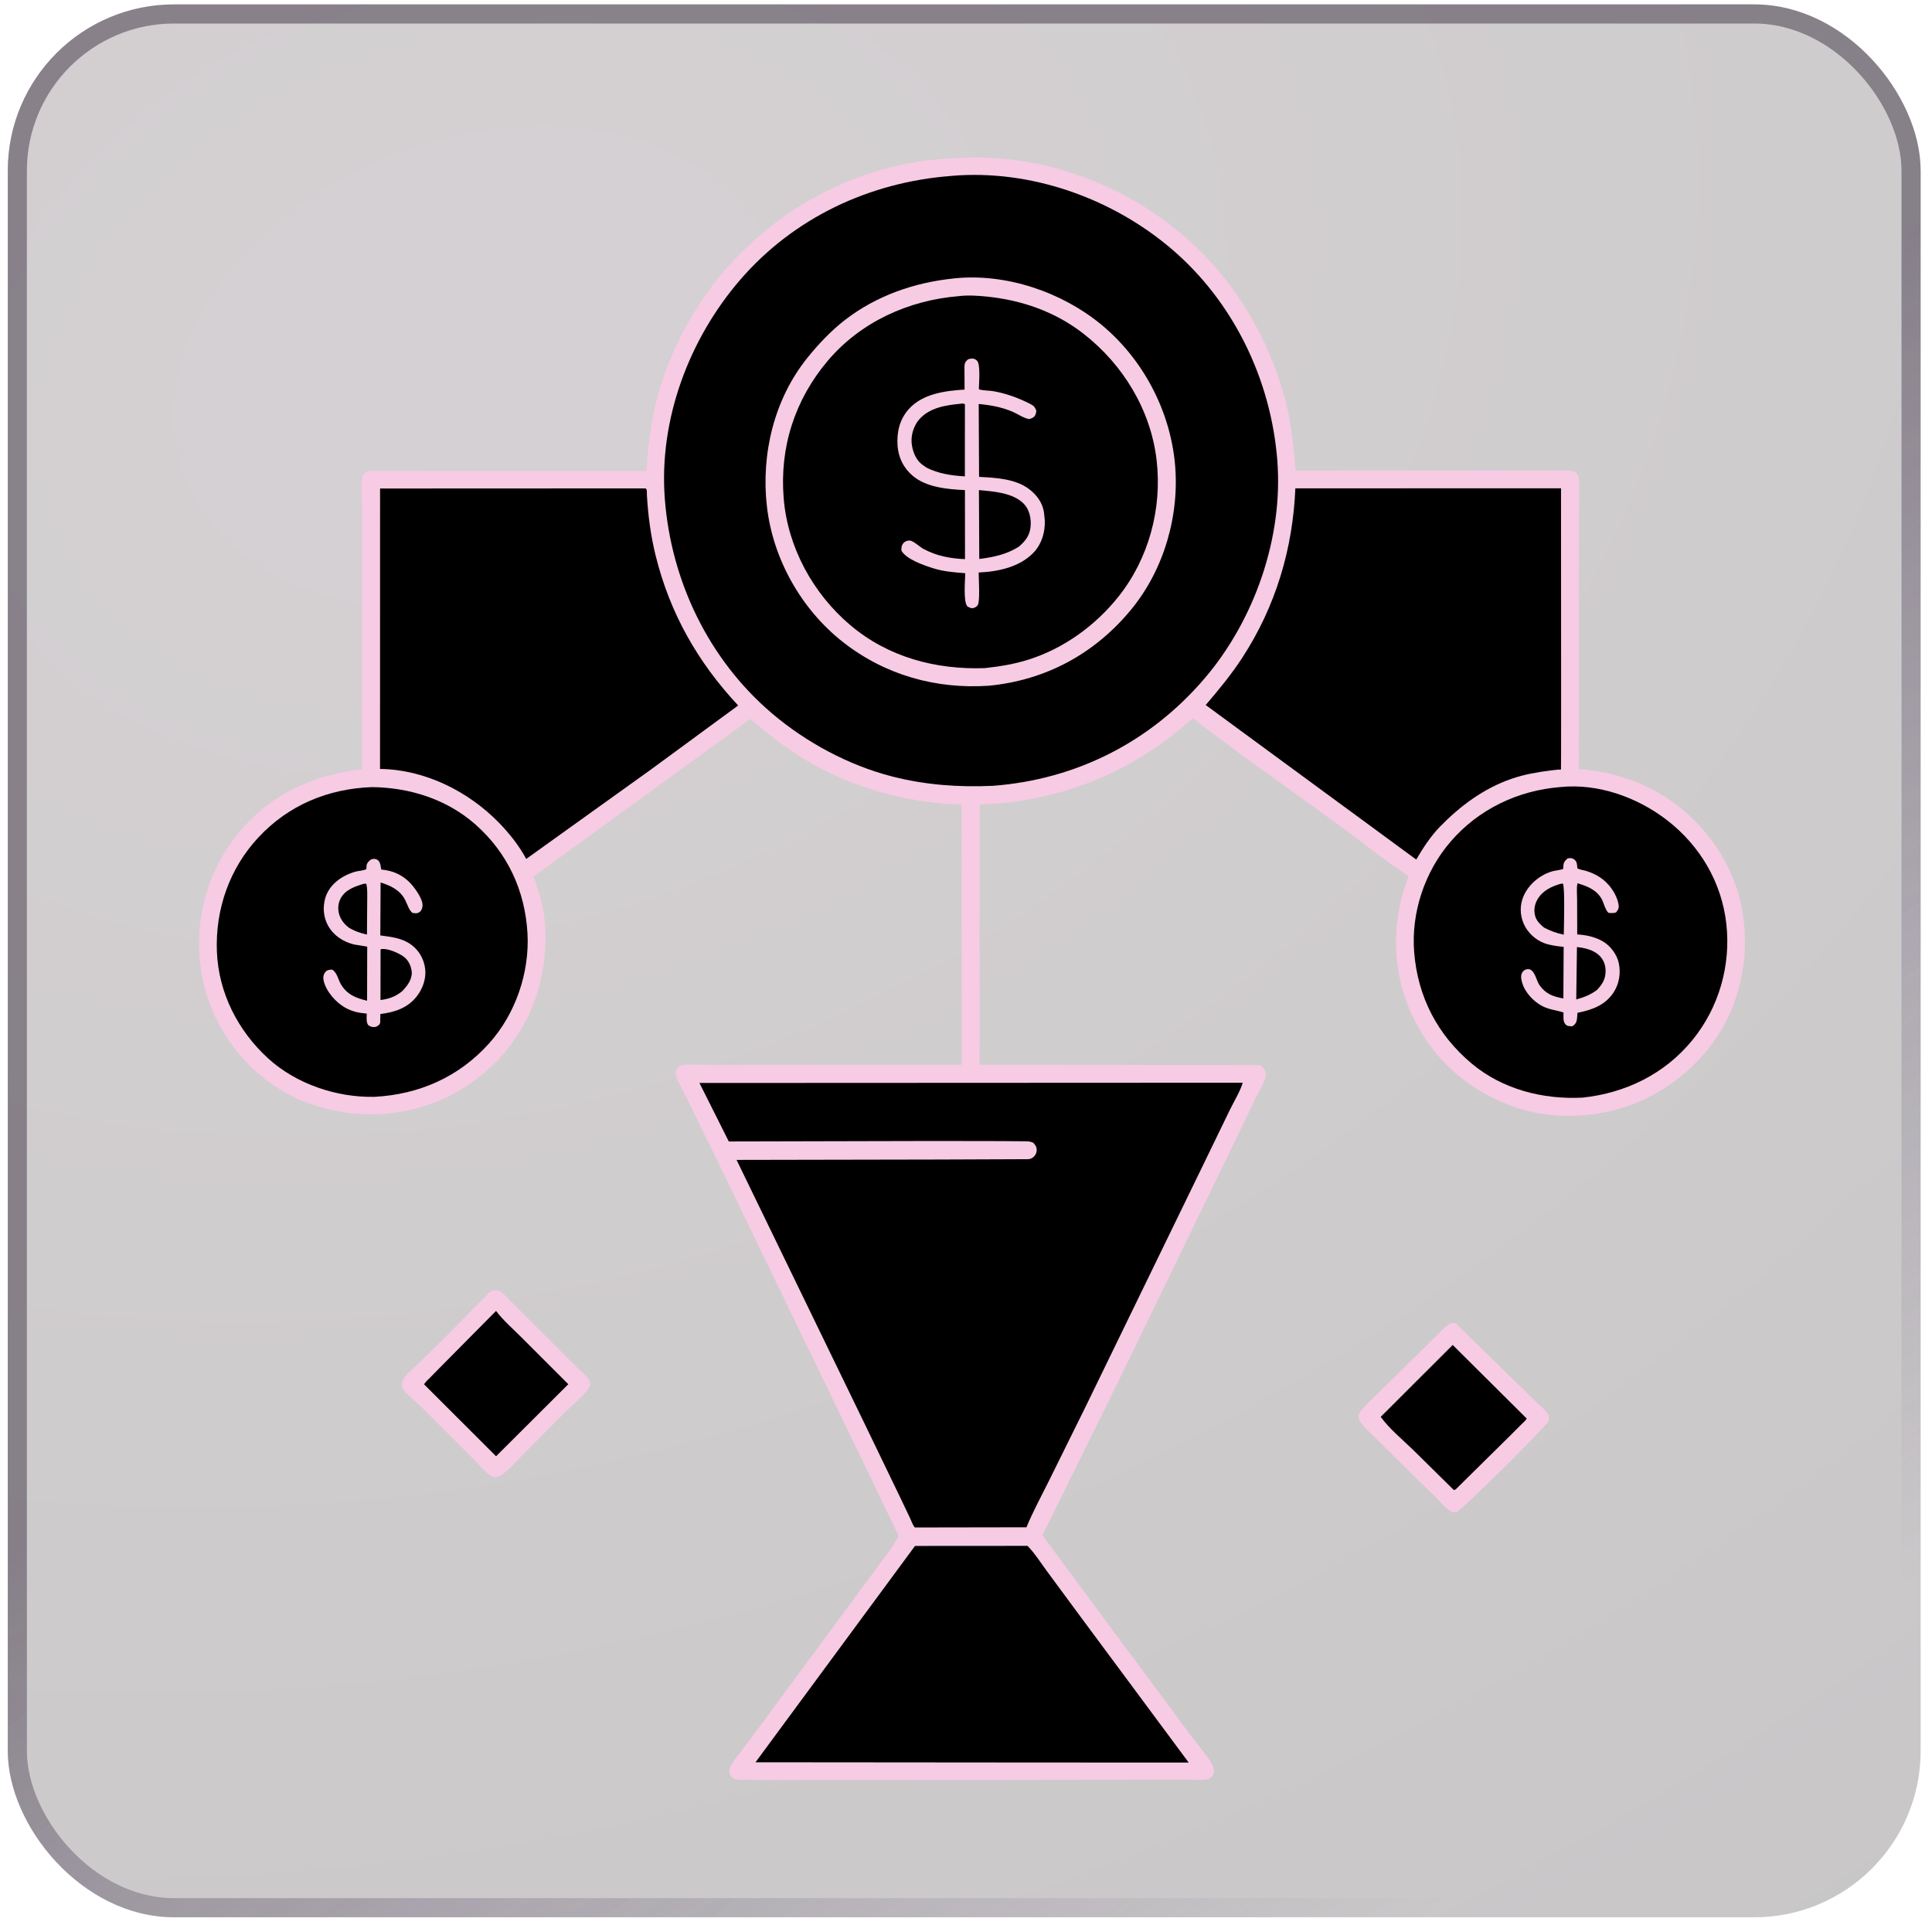 <svg width="101" height="101" viewBox="0 0 101 101" fill="none" xmlns="http://www.w3.org/2000/svg">
<g filter="url(#filter0_b_675_9141)">
<rect x="0.406" y="0.23" width="100" height="100" rx="8.696" fill="url(#paint0_radial_675_9141)" fill-opacity="0.24"/>
<rect x="0.906" y="0.73" width="99" height="99" rx="8.196" stroke="url(#paint1_linear_675_9141)" stroke-opacity="0.5"/>
<path d="M25.768 67.473L25.884 67.456C26.055 67.443 26.186 67.512 26.307 67.626L29.321 70.641L30.166 71.484C30.356 71.666 30.578 71.841 30.741 72.048C30.831 72.161 30.846 72.255 30.853 72.395C30.801 72.54 30.744 72.638 30.642 72.755C30.28 73.168 29.836 73.532 29.446 73.922L27.354 76.026C26.975 76.406 26.562 76.912 26.103 77.185C26.012 77.206 25.879 77.227 25.789 77.204C25.485 77.129 24.99 76.512 24.765 76.288L21.967 73.493C21.723 73.249 21.177 72.851 21.044 72.549C20.985 72.414 21.015 72.258 21.074 72.129C21.193 71.87 21.549 71.599 21.753 71.399L23.231 69.949L25.528 67.616C25.605 67.543 25.672 67.511 25.768 67.473Z" fill="#F7CBE4"/>
<path d="M25.932 68.532C26.298 69.018 26.799 69.452 27.229 69.883L29.71 72.363L25.933 76.129L22.172 72.373C22.235 72.242 22.369 72.134 22.471 72.03L23.059 71.433L25.932 68.532Z" fill="black"/>
<path d="M75.836 69.187C75.935 69.167 75.998 69.171 76.097 69.175L79.122 72.132L80.415 73.389C80.573 73.543 80.828 73.739 80.931 73.93C80.977 74.016 80.991 74.189 80.957 74.285C80.865 74.546 76.489 78.887 76.141 79.05L75.921 79.051C75.6 78.884 75.316 78.526 75.053 78.276L72.724 75.987L71.722 74.986C71.517 74.781 71.284 74.575 71.117 74.338C71.032 74.218 71.002 74.106 71.038 73.959C71.062 73.862 71.138 73.761 71.202 73.687C71.472 73.374 71.787 73.088 72.079 72.796L74.018 70.892L75.132 69.79C75.348 69.576 75.562 69.324 75.836 69.187Z" fill="#F7CBE4"/>
<path d="M75.944 70.312L79.812 74.157C79.76 74.263 79.65 74.348 79.567 74.431L78.959 75.039L76.096 77.865L76.001 77.894L73.855 75.777C73.298 75.239 72.632 74.694 72.18 74.07L75.944 70.312Z" fill="black"/>
<path d="M50.728 8.233L50.765 8.232C55.724 8.165 60.642 10.476 63.804 14.283C65.313 16.1 66.432 18.278 67.091 20.544C67.457 21.803 67.606 23.066 67.707 24.366C67.708 24.383 67.722 24.601 67.725 24.604C67.727 24.606 67.883 24.604 67.892 24.604L77.797 24.596L80.751 24.599C81.196 24.6 81.697 24.559 82.134 24.614C82.257 24.629 82.349 24.668 82.435 24.758C82.511 24.838 82.531 24.932 82.541 25.039C82.588 25.557 82.546 26.116 82.546 26.638L82.542 29.926L82.536 40.205C83.514 40.279 84.449 40.472 85.369 40.815C87.598 41.646 89.46 43.403 90.447 45.564C91.444 47.745 91.459 50.299 90.619 52.532C89.777 54.768 87.955 56.581 85.79 57.548C83.673 58.495 81.06 58.609 78.886 57.767C76.565 56.867 74.758 55.204 73.748 52.911C72.742 50.626 72.748 48.119 73.64 45.801C72.333 44.944 71.094 43.94 69.834 43.014L64.751 39.347L62.837 37.918C62.768 37.866 62.411 37.559 62.357 37.557C62.327 37.556 61.763 38.057 61.69 38.117C60.81 38.85 59.859 39.492 58.85 40.032C56.478 41.301 53.905 41.976 51.215 42.057L51.212 55.658L65.905 55.68C66.026 55.793 66.193 56.007 66.181 56.179C66.156 56.523 65.805 57.068 65.65 57.391L64.255 60.288L58.194 72.769L54.942 79.355L54.587 80.079C54.571 80.112 54.499 80.228 54.501 80.254C54.504 80.304 61.317 89.45 62.057 90.466C62.49 91.059 63.042 91.662 63.4 92.3C63.445 92.38 63.463 92.466 63.467 92.558C63.473 92.692 63.44 92.796 63.346 92.892C63.279 92.959 63.207 93.01 63.11 93.023C62.719 93.076 62.278 93.034 61.88 93.035L59.489 93.039L51.267 93.054L40.978 93.06L39.161 93.047C38.935 93.045 38.608 93.085 38.402 93.005C38.286 92.96 38.189 92.859 38.149 92.742C38.102 92.604 38.144 92.424 38.211 92.301C38.355 92.035 38.574 91.782 38.755 91.538L39.89 90.023L44.844 83.306L46.031 81.699C46.291 81.351 46.584 81.001 46.792 80.619C46.844 80.523 46.897 80.437 46.962 80.349C47 80.298 46.974 80.291 46.948 80.234L45.549 77.312L37.606 60.896L36.256 58.125L35.602 56.813C35.505 56.619 35.342 56.363 35.33 56.144C35.321 56 35.342 55.912 35.447 55.807C35.529 55.724 35.654 55.678 35.769 55.668C36.253 55.627 36.777 55.669 37.265 55.67L40.299 55.665L50.278 55.66L50.271 42.055C47.664 42.007 44.819 41.253 42.545 39.978C41.339 39.302 40.271 38.486 39.23 37.582L27.895 45.821C28.127 46.509 28.36 47.181 28.448 47.906C28.744 50.331 28.101 52.842 26.58 54.772C25.095 56.656 22.907 57.905 20.517 58.187C18.152 58.467 15.643 57.849 13.77 56.347C11.905 54.852 10.705 52.671 10.456 50.293C10.208 47.923 10.885 45.506 12.388 43.647C14.063 41.575 16.304 40.497 18.926 40.215L18.92 29.898L18.921 26.594C18.921 26.113 18.873 25.6 18.912 25.123C18.923 24.986 18.963 24.862 19.052 24.754C19.078 24.722 19.122 24.687 19.158 24.665C19.224 24.623 19.292 24.61 19.37 24.606L20.872 24.616L23.914 24.623L33.794 24.623C33.873 23.375 34.015 22.128 34.326 20.913C34.99 18.32 36.411 15.719 38.224 13.754C40.805 10.957 44.166 9.086 47.934 8.466C48.861 8.313 49.791 8.27 50.728 8.233Z" fill="#F7CBE4"/>
<path d="M47.834 80.818L53.716 80.814C54.08 81.179 54.393 81.678 54.7 82.095L56.464 84.486L62.143 92.143L53.726 92.139L39.496 92.127L47.834 80.818Z" fill="black"/>
<path d="M19.449 41.148C21.418 41.171 23.363 41.781 24.859 43.105C26.534 44.587 27.447 46.561 27.575 48.785C27.693 50.839 26.951 53.003 25.576 54.537C23.997 56.299 21.917 57.217 19.571 57.34C17.597 57.38 15.476 56.666 14.013 55.326C12.434 53.88 11.425 51.905 11.339 49.748C11.251 47.541 11.996 45.397 13.513 43.774C15.095 42.08 17.154 41.231 19.449 41.148Z" fill="black"/>
<path d="M19.398 44.929C19.518 44.891 19.626 44.882 19.736 44.955C19.892 45.057 19.898 45.291 19.932 45.458C20.492 45.505 20.976 45.707 21.38 46.096C21.639 46.344 22.111 46.979 22.089 47.346C22.081 47.471 22.041 47.604 21.933 47.679C21.802 47.77 21.704 47.745 21.56 47.723C21.377 47.578 21.292 47.267 21.186 47.057C20.919 46.532 20.43 46.303 19.897 46.133L19.882 48.901C20.436 48.977 21.007 49.035 21.477 49.371C21.902 49.676 22.16 50.126 22.226 50.643C22.291 51.156 22.097 51.693 21.783 52.092C21.302 52.704 20.625 52.917 19.885 53.011L19.875 53.454C19.847 53.588 19.775 53.606 19.669 53.674L19.614 53.686C19.461 53.709 19.368 53.674 19.245 53.586C19.136 53.421 19.171 53.181 19.172 52.989C18.75 52.951 18.419 52.886 18.044 52.676C17.557 52.403 17.055 51.838 16.922 51.279C16.882 51.11 16.899 50.954 17.011 50.815C17.104 50.7 17.229 50.69 17.366 50.692C17.624 50.84 17.675 51.21 17.824 51.459C18.149 52.002 18.606 52.173 19.19 52.316L19.197 49.489L18.497 49.373C17.931 49.228 17.442 48.911 17.151 48.391C16.908 47.957 16.866 47.423 17.004 46.95C17.215 46.229 17.874 45.775 18.562 45.573C18.745 45.519 18.991 45.522 19.152 45.434L19.164 45.237C19.198 45.084 19.282 45.019 19.398 44.929Z" fill="#F7CBE4"/>
<path d="M19.014 46.203L19.148 46.198C19.221 46.483 19.196 46.856 19.196 47.152L19.184 48.857C18.831 48.777 18.534 48.676 18.222 48.485C18.001 48.311 17.828 48.097 17.74 47.827C17.645 47.533 17.669 47.218 17.82 46.945C18.063 46.508 18.563 46.338 19.014 46.203Z" fill="black"/>
<path d="M19.895 49.631L19.934 49.619C20.26 49.554 20.89 49.841 21.133 50.034C21.36 50.214 21.507 50.53 21.525 50.818C21.549 51.211 21.279 51.555 21.023 51.819C20.669 52.103 20.332 52.223 19.891 52.279L19.895 49.631Z" fill="black"/>
<path d="M81.573 41.146C83.547 40.94 85.623 41.688 87.172 42.895C88.881 44.225 90.005 46.135 90.248 48.293C90.492 50.463 89.863 52.667 88.481 54.366C87.034 56.145 84.979 57.143 82.725 57.382C80.665 57.486 78.554 56.951 76.948 55.61C75.146 54.105 74.115 52.115 73.929 49.777C73.766 47.713 74.478 45.577 75.825 44.008C77.286 42.306 79.351 41.32 81.573 41.146Z" fill="black"/>
<path d="M81.936 44.885L81.996 44.867C82.13 44.842 82.24 44.87 82.338 44.966C82.438 45.065 82.447 45.21 82.456 45.341L82.458 45.391C82.599 45.473 82.775 45.485 82.931 45.533C83.182 45.611 83.434 45.725 83.653 45.871C84.119 46.182 84.518 46.731 84.614 47.289C84.646 47.471 84.593 47.553 84.492 47.691C84.366 47.752 84.231 47.73 84.096 47.724C83.931 47.611 83.83 47.164 83.718 46.973C83.445 46.511 82.957 46.313 82.464 46.177C82.412 46.437 82.446 46.746 82.447 47.012L82.453 48.849C82.919 48.878 83.393 48.977 83.799 49.217C84.191 49.447 84.521 49.887 84.623 50.334C84.741 50.856 84.649 51.432 84.356 51.879C83.91 52.559 83.228 52.792 82.466 52.948L82.442 53.264C82.415 53.45 82.354 53.544 82.206 53.649C82.059 53.643 81.939 53.664 81.831 53.542C81.703 53.398 81.737 53.115 81.736 52.931C81.359 52.805 80.988 52.785 80.624 52.594C80.156 52.347 79.712 51.872 79.569 51.353C79.518 51.169 79.48 50.97 79.602 50.804C79.668 50.714 79.789 50.656 79.899 50.663C80.235 50.685 80.312 51.261 80.478 51.497C80.81 51.967 81.191 52.099 81.729 52.196L81.744 49.501C81.401 49.461 81.056 49.427 80.73 49.306C80.261 49.13 79.85 48.745 79.651 48.282C79.453 47.819 79.448 47.31 79.647 46.849C79.909 46.242 80.471 45.767 81.095 45.566C81.302 45.5 81.523 45.5 81.723 45.422L81.724 45.33C81.731 45.103 81.777 45.036 81.936 44.885Z" fill="#F7CBE4"/>
<path d="M81.584 46.204L81.701 46.19C81.819 46.325 81.756 48.542 81.75 48.863C81.372 48.781 81.059 48.672 80.717 48.491C80.53 48.337 80.343 48.161 80.266 47.923C80.168 47.621 80.215 47.292 80.374 47.02C80.641 46.56 81.096 46.345 81.584 46.204Z" fill="black"/>
<path d="M82.439 49.51C82.847 49.551 83.306 49.659 83.607 49.95C83.831 50.167 83.933 50.439 83.936 50.751C83.94 51.181 83.769 51.453 83.484 51.754C83.13 52.014 82.824 52.131 82.402 52.246L82.439 49.51Z" fill="black"/>
<path d="M67.718 25.53L81.606 25.527C81.614 35.04 81.614 40.208 81.604 40.219C81.575 40.253 81.515 40.226 81.47 40.231L81.043 40.279C80.359 40.369 79.681 40.484 79.027 40.71C77.558 41.218 76.336 42.13 75.261 43.233C74.785 43.728 74.383 44.344 74.037 44.936L63.031 36.857C63.708 36.068 64.388 35.24 64.954 34.368C66.688 31.698 67.585 28.7 67.718 25.53Z" fill="black"/>
<path d="M19.869 25.538L33.732 25.532C33.847 25.55 33.811 25.773 33.818 25.877C33.88 26.947 34.016 27.989 34.272 29.031C35.016 32.054 36.476 34.619 38.59 36.881L34.01 40.242L27.509 44.903C27.139 44.209 26.624 43.565 26.077 43.003C24.474 41.36 22.194 40.225 19.867 40.199L19.869 25.538Z" fill="black"/>
<path d="M36.566 56.615L64.967 56.602C64.819 57.086 64.523 57.551 64.301 58.007L62.727 61.252L56.727 73.59L54.812 77.462C54.431 78.23 54.012 78.999 53.682 79.79L53.66 79.843L49.397 79.85L47.828 79.853C47.716 79.734 47.654 79.529 47.583 79.38L47.126 78.419L45.209 74.448L38.506 60.637L49.103 60.617L53.748 60.599C53.843 60.594 53.927 60.563 54.002 60.506C54.109 60.423 54.179 60.309 54.193 60.174C54.212 59.987 54.144 59.881 54.025 59.747C53.84 59.646 53.636 59.667 53.43 59.663L52.41 59.654L48.84 59.648L38.099 59.673L36.566 56.615Z" fill="black"/>
<path d="M49.732 9.198L49.751 9.194C53.85 8.843 58.088 10.341 61.206 12.981C64.465 15.742 66.439 19.82 66.774 24.059C67.093 28.103 65.578 32.43 62.949 35.494C60.115 38.797 56.262 40.749 51.914 41.08C50.13 41.163 48.369 41.037 46.634 40.591C44.359 40.007 42.123 38.8 40.341 37.28C37.036 34.461 35.076 30.359 34.753 26.054C34.444 21.928 36.017 17.731 38.699 14.623C41.502 11.376 45.476 9.516 49.732 9.198Z" fill="black"/>
<path d="M49.846 14.558L49.918 14.55C52.603 14.279 55.507 15.267 57.572 16.969C59.737 18.754 61.156 21.432 61.422 24.222C61.679 26.923 60.854 29.784 59.12 31.883C57.22 34.18 54.674 35.558 51.697 35.848C48.924 36.037 46.257 35.287 44.062 33.561C41.886 31.85 40.403 29.217 40.091 26.464C39.782 23.733 40.469 20.863 42.213 18.7C42.792 17.981 43.45 17.286 44.181 16.721C45.82 15.455 47.799 14.77 49.846 14.558Z" fill="#F7CBE4"/>
<path d="M50.119 15.482C50.583 15.422 51.109 15.457 51.574 15.503C53.419 15.688 55.169 16.298 56.641 17.445C58.714 19.06 60.159 21.432 60.465 24.057C60.759 26.583 60.056 29.208 58.461 31.202C57.258 32.706 55.629 33.887 53.787 34.477C53.031 34.719 52.262 34.842 51.475 34.928C48.921 35.016 46.437 34.359 44.453 32.682C42.504 31.034 41.182 28.617 40.97 26.063C40.748 23.395 41.544 20.904 43.276 18.857C44.989 16.832 47.504 15.693 50.119 15.482Z" fill="black"/>
<path d="M50.609 18.782C50.673 18.763 50.734 18.749 50.802 18.746C50.915 18.74 50.999 18.78 51.078 18.858C51.269 19.047 51.175 20.056 51.173 20.351C51.407 20.427 51.686 20.408 51.931 20.451C52.594 20.567 53.215 20.794 53.816 21.095C54.024 21.199 54.104 21.26 54.178 21.485C54.149 21.642 54.138 21.742 53.99 21.837C53.962 21.855 53.826 21.912 53.793 21.907C53.518 21.863 53.176 21.625 52.914 21.515C52.356 21.281 51.764 21.174 51.164 21.119L51.184 24.93C52.046 24.975 53.093 25.025 53.809 25.577C54.209 25.885 54.513 26.3 54.579 26.81L54.588 26.89L54.62 27.213C54.64 27.811 54.463 28.424 54.052 28.866C53.33 29.644 52.18 29.885 51.162 29.929C51.164 30.23 51.238 31.409 51.122 31.614C51.05 31.741 50.974 31.752 50.848 31.799C50.727 31.783 50.665 31.761 50.563 31.692C50.352 31.406 50.458 30.352 50.46 29.966C49.901 29.922 49.339 29.88 48.8 29.712C48.319 29.562 47.36 29.234 47.121 28.779C47.126 28.61 47.121 28.515 47.241 28.38C47.319 28.294 47.46 28.245 47.574 28.259C47.759 28.281 48.092 28.598 48.274 28.695C48.972 29.066 49.666 29.198 50.448 29.23L50.445 25.62C49.539 25.58 48.423 25.48 47.706 24.867C47.237 24.466 46.968 23.924 46.923 23.309C46.873 22.604 47.023 21.934 47.502 21.394C48.222 20.583 49.408 20.428 50.426 20.367L50.42 19.134C50.436 18.947 50.481 18.902 50.609 18.782Z" fill="#F7CBE4"/>
<path d="M51.176 25.621C51.931 25.69 52.962 25.757 53.526 26.34C53.819 26.643 53.915 27.119 53.877 27.527C53.834 27.999 53.601 28.289 53.256 28.583C52.62 28.985 51.93 29.13 51.194 29.221L51.176 25.621Z" fill="black"/>
<path d="M50.214 21.107C50.326 21.096 50.341 21.076 50.443 21.135L50.441 24.903C49.749 24.865 49.048 24.761 48.426 24.442L48.175 24.262C47.853 24.004 47.686 23.532 47.656 23.132C47.626 22.72 47.775 22.253 48.042 21.939C48.577 21.313 49.443 21.179 50.214 21.107Z" fill="black"/>
</g>
<defs>
<filter id="filter0_b_675_9141" x="-72.058" y="-72.234" width="244.928" height="244.928" filterUnits="userSpaceOnUse" color-interpolation-filters="sRGB">
<feFlood flood-opacity="0" result="BackgroundImageFix"/>
<feGaussianBlur in="BackgroundImageFix" stdDeviation="36.232"/>
<feComposite in2="SourceAlpha" operator="in" result="effect1_backgroundBlur_675_9141"/>
<feBlend mode="normal" in="SourceGraphic" in2="effect1_backgroundBlur_675_9141" result="shape"/>
</filter>
<radialGradient id="paint0_radial_675_9141" cx="0" cy="0" r="1" gradientUnits="userSpaceOnUse" gradientTransform="translate(23.439 19.578) rotate(71.878) scale(134.099 185.743)">
<stop offset="0.087" stop-color="#4C3C45"/>
<stop offset="0.857" stop-color="#150E12"/>
</radialGradient>
<linearGradient id="paint1_linear_675_9141" x1="39.436" y1="5.945" x2="101.385" y2="94.701" gradientUnits="userSpaceOnUse">
<stop offset="0.365" stop-color="#3E3344"/>
<stop offset="0.902" stop-color="#54466A" stop-opacity="0"/>
</linearGradient>
</defs>
</svg>

